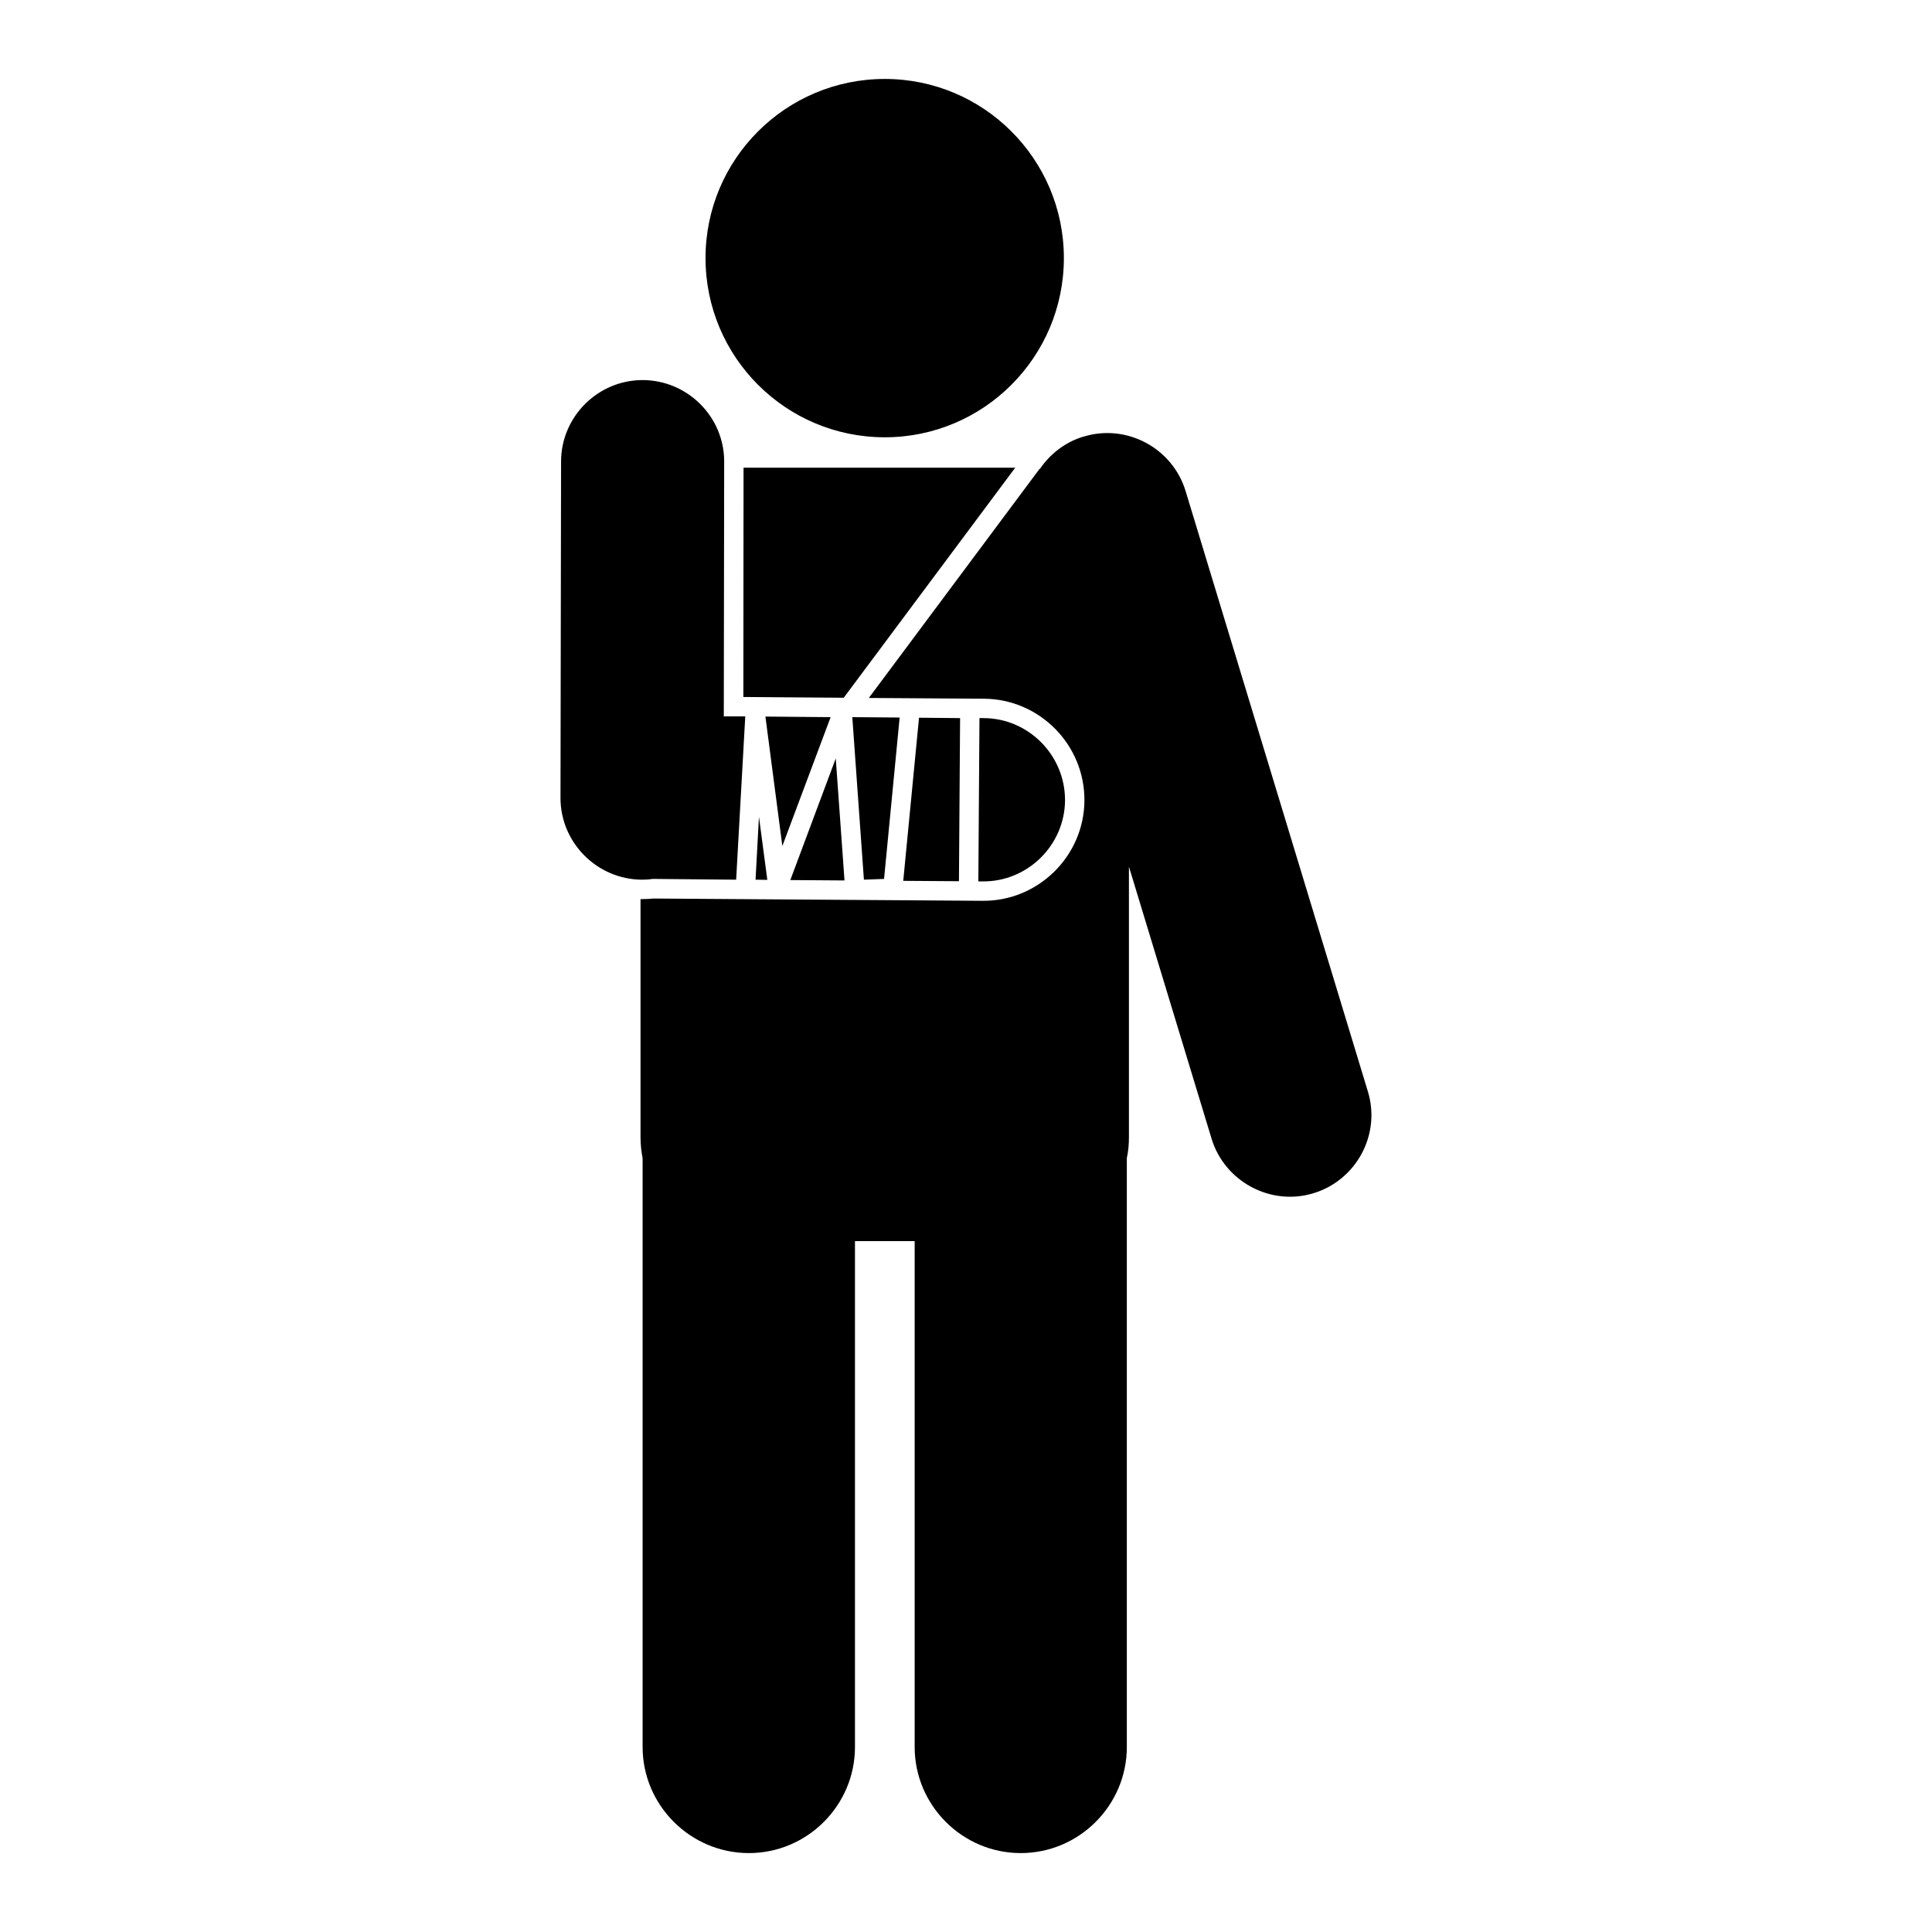 <?xml version="1.0" encoding="UTF-8"?>
<!-- Uploaded to: SVG Repo, www.svgrepo.com, Generator: SVG Repo Mixer Tools -->
<svg fill="#000000" width="800px" height="800px" version="1.1" viewBox="144 144 512 512" xmlns="http://www.w3.org/2000/svg">
 <path d="m341.25 267.95h71.793l-45.445 60.961-26.602-0.203 0.051-60.758zm89.93-8.262c-4.887 1.461-8.867 4.586-11.586 8.566h-0.102l-45.242 60.711 30.531 0.203c14.762 0.102 26.703 12.242 26.602 27.004-0.102 14.711-12.242 26.652-26.953 26.551l-87.211-0.605c-1.008 0.102-2.066 0.152-3.074 0.152h-0.402v63.078c0 1.914 0.203 3.777 0.555 5.594v156.03c0 15.469 12.695 28.113 28.164 28.113s28.113-12.645 28.113-28.113v-134.06h15.82v134.06c0 15.469 12.645 28.113 28.113 28.113s28.113-12.645 28.113-28.113v-156.08c0.402-1.762 0.555-3.629 0.555-5.543v-71.691l21.914 72.145c3.477 11.336 15.617 17.887 27.004 14.41 11.387-3.477 17.887-15.566 14.41-26.953l-48.316-159.15c-3.477-11.387-15.617-17.887-27.004-14.41zm-52.699-94.766c-26.25 0-47.508 21.262-47.508 47.457 0 26.25 21.262 47.508 47.508 47.508 26.199 0 47.457-21.262 47.457-47.508 0-26.199-21.262-47.457-47.457-47.457zm47.762 191.2c0.051-11.891-9.574-21.715-21.461-21.816h-1.211l-0.301 43.277h1.16c11.891 0.102 21.715-9.574 21.816-21.461zm-27.809-21.816-10.883-0.102-4.18 43.227 14.762 0.102zm-16.02-0.152-12.543-0.102 3.074 43.074 5.34-0.203 4.133-42.773zm-18.289-0.102-17.281-0.152 4.484 34.309 12.797-34.16zm-22.621-0.203h-5.691l0.102-67.461c0.051-11.891-9.672-21.613-21.562-21.664h-0.051c-11.891 0-21.613 9.723-21.613 21.613l-0.152 89.125c0 11.891 9.723 21.613 21.613 21.664 0.957 0 1.863-0.051 2.769-0.203l22.168 0.203zm2.719 43.277 3.125 0.051-2.215-16.727-0.906 16.676zm9.219 0.102 14.359 0.102-2.316-32.344z" fill-rule="evenodd"/>
</svg>
